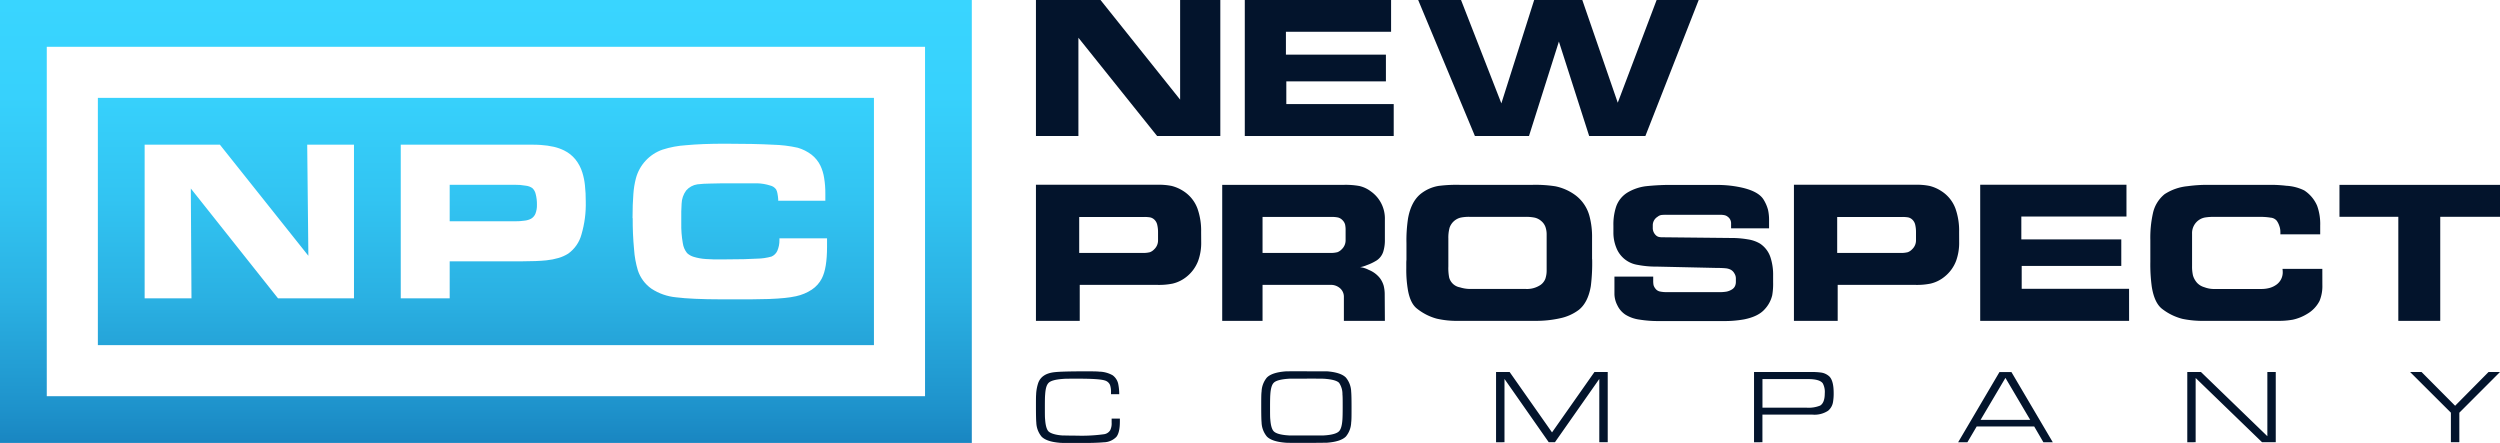 <svg xmlns="http://www.w3.org/2000/svg" xmlns:xlink="http://www.w3.org/1999/xlink" viewBox="0 0 753.08 133.43"><defs><style>.cls-1{fill:none;clip-rule:evenodd;}.cls-2{clip-path:url(#clip-path);}.cls-3{fill:url(#linear-gradient);}.cls-4{clip-path:url(#clip-path-2);}.cls-5{fill:url(#linear-gradient-2);}.cls-6{fill:#03142c;}</style><clipPath id="clip-path"><path id="SVGID" class="cls-1" d="M190.54,65.71c0-2.84.09-5.26.25-7.25a25.18,25.18,0,0,1,.77-4.76,12.58,12.58,0,0,1,8-8.62,28.92,28.92,0,0,1,7.13-1.34q4.72-.45,11.74-.45,8.88,0,14.34.3a38.49,38.49,0,0,1,7.53.91,12.79,12.79,0,0,1,4.16,2.09,9.51,9.51,0,0,1,2.68,3.32,13.51,13.51,0,0,1,1.11,3.66,27.83,27.83,0,0,1,.37,4.83v2.07H234.42l0-.48a14.5,14.5,0,0,0-.25-1.83,3.87,3.87,0,0,0-.38-1.1A3,3,0,0,0,232,55.88a14.29,14.29,0,0,0-3.81-.66l-1.8,0h-4.76c-3.32,0-5.92,0-7.81.08a33.21,33.21,0,0,0-3.76.23,5.51,5.51,0,0,0-3.37,1.86,7.08,7.08,0,0,0-1.37,4c0,.62-.08,1.42-.1,2.37s0,2.08,0,3.47a31.12,31.12,0,0,0,.46,6,6.15,6.15,0,0,0,1.28,3,5,5,0,0,0,2,1.14,16,16,0,0,0,3.56.65c.49,0,1.26.08,2.32.11s2.36,0,4.06,0c3.88,0,6.95-.08,9.21-.22a16.89,16.89,0,0,0,4.3-.63,3.43,3.43,0,0,0,1.73-1.69,7.94,7.94,0,0,0,.65-3.33V71.8h14.34v2.57c0,4.3-.52,7.47-1.56,9.48a8.93,8.93,0,0,1-3,3.38,13.92,13.92,0,0,1-4.78,2,29.43,29.43,0,0,1-3.44.53c-1.35.14-2.92.24-4.71.31-1.21,0-3,.08-5.45.1s-5.57,0-9,0c-2.91,0-5.51-.06-7.78-.16s-4.19-.25-5.76-.45a16.27,16.27,0,0,1-7.42-2.6,10.88,10.88,0,0,1-4.1-5.56A28.61,28.61,0,0,1,191,75.12a93.45,93.45,0,0,1-.41-9.41M120.72,43.57h35.17c3.74,0,6.1,0,7.06.1a24.85,24.85,0,0,1,3.87.55,14.36,14.36,0,0,1,3.11,1.1A10.11,10.11,0,0,1,173.32,48a11.92,11.92,0,0,1,2.11,4,19.63,19.63,0,0,1,.77,3.78,42,42,0,0,1,.25,4.87,32.34,32.34,0,0,1-1.3,10,10.4,10.4,0,0,1-4,5.76,11.69,11.69,0,0,1-2.87,1.29,20.17,20.17,0,0,1-3.68.72c-.94.1-2,.17-3.29.22s-2.67.08-4.19.08H135.46V89.87H120.72V43.57Zm-14.09,0v46.3H83.75L57.48,56.78l.2,33.09H43.57V43.57H66.23L92.89,77.05l-.35-33.48Zm51.79,12.37a18.16,18.16,0,0,0-3.45-.28H135.46v11H155a19.7,19.7,0,0,0,3.14-.21,5.3,5.3,0,0,0,1.86-.58,3.13,3.13,0,0,0,1.29-1.5,6.82,6.82,0,0,0,.45-2.67,11.83,11.83,0,0,0-.38-3.27,3.44,3.44,0,0,0-1-1.77A4.2,4.2,0,0,0,158.42,55.94ZM263.26,29.48H29.48V104H263.26Z"/></clipPath><linearGradient id="linear-gradient" x1="146.37" y1="181.2" x2="146.37" gradientUnits="userSpaceOnUse"><stop offset="0" stop-color="#004790"/><stop offset="0.15" stop-color="#0f6dae"/><stop offset="0.32" stop-color="#1e92cb"/><stop offset="0.5" stop-color="#2ab0e2"/><stop offset="0.67" stop-color="#32c4f2"/><stop offset="0.84" stop-color="#37d1fc"/><stop offset="1" stop-color="#39d5ff"/></linearGradient><clipPath id="clip-path-2"><path id="SVGID-2" data-name="SVGID" class="cls-1" d="M278.65,14.09V119.34H14.09V14.09Zm14.09,119.34V0H0V133.43Z"/></clipPath><linearGradient id="linear-gradient-2" x1="146.37" y1="181.2" x2="146.37" y2="0" xlink:href="#linear-gradient"/></defs><g id="Layer_2" data-name="Layer 2"><g id="Layer_1-2" data-name="Layer 1"><g class="cls-2"><rect class="cls-3" x="29.48" y="29.48" width="233.79" height="74.48"/></g><g class="cls-4"><rect class="cls-5" width="292.74" height="133.43"/></g><polygon class="cls-6" points="367.6 40.97 348.56 40.97 324.85 11.37 324.85 40.97 312.06 40.97 312.06 0 331.51 0 355.49 30.01 355.49 0 367.6 0 367.6 40.97"/><polygon class="cls-6" points="419.83 40.97 374.97 40.97 374.97 0 419.04 0 419.04 9.57 387.36 9.57 387.36 16.46 417.48 16.46 417.48 24.51 387.48 24.51 387.48 31.35 419.83 31.35 419.83 40.97"/><polygon class="cls-6" points="511.7 0 495.64 40.97 478.71 40.97 469.59 12.52 460.58 40.97 444.29 40.97 427.2 0 440.11 0 452.26 31.14 462.14 0 476.64 0 487.32 30.94 499.03 0 511.7 0"/><path class="cls-6" d="M753.08,65.31h-18V96.65H722.45V65.31H704.72V55.68h48.36ZM699.57,85.83a11.71,11.71,0,0,1-.84,4.8A9.56,9.56,0,0,1,695,94.55a13.85,13.85,0,0,1-4.34,1.75,23.75,23.75,0,0,1-4.46.35h-22a30.1,30.1,0,0,1-6.78-.6,16.7,16.7,0,0,1-6-2.91q-2.43-1.78-3.23-6.73a49.65,49.65,0,0,1-.44-7.53V72.34a33.79,33.79,0,0,1,.76-8,10.13,10.13,0,0,1,3.54-5.85A15.32,15.32,0,0,1,659,56.08a43.71,43.71,0,0,1,6.06-.4H684.3a39.42,39.42,0,0,1,4.42.28,13.92,13.92,0,0,1,5.39,1.4A10.39,10.39,0,0,1,698,62a16.13,16.13,0,0,1,.92,5.94v2.64h-12a6.18,6.18,0,0,0,0-.73,5.13,5.13,0,0,0-.31-1.78,6,6,0,0,0-.77-1.56,2.69,2.69,0,0,0-1.88-.95,18.55,18.55,0,0,0-3.14-.23H666.7a14.92,14.92,0,0,0-2.32.16,4.72,4.72,0,0,0-1.83.67,4.8,4.8,0,0,0-2.23,4.24v9.7a12.19,12.19,0,0,0,.28,2.9,5.86,5.86,0,0,0,1.24,2.21,4.75,4.75,0,0,0,2.16,1.3,8.24,8.24,0,0,0,2.65.54h14.59a9.31,9.31,0,0,0,2.56-.35,6.55,6.55,0,0,0,2-1,4.56,4.56,0,0,0,1.83-3.86,6.62,6.62,0,0,0-.07-.84h12ZM641.35,96.65H596.5v-41h44.06v9.58H608.89v6.88H639v8H609V87h32.34ZM577.16,72.4V69.94a9.47,9.47,0,0,0-.23-2.2,3.06,3.06,0,0,0-.84-1.55,2.65,2.65,0,0,0-1.27-.7,10,10,0,0,0-1.84-.13H553.42V76.19H572.3a8.34,8.34,0,0,0,2.39-.22,3.32,3.32,0,0,0,1.28-.86A3.63,3.63,0,0,0,577.16,72.4Zm13,.49a15.87,15.87,0,0,1-.92,5.69,11.16,11.16,0,0,1-3.58,4.85,10.34,10.34,0,0,1-4.11,2,20.32,20.32,0,0,1-4.45.39H553.57V96.65H540.39v-41h36.77a19.25,19.25,0,0,1,4.11.36,11.5,11.5,0,0,1,3.46,1.51,10.55,10.55,0,0,1,4.34,5.37,20,20,0,0,1,1.08,7ZM534.12,85a20.07,20.07,0,0,1-.27,3.94,9.29,9.29,0,0,1-2.31,4.26c-1.27,1.43-3.32,2.43-6.13,3a33.09,33.09,0,0,1-6.26.51H499.82a35.16,35.16,0,0,1-6-.44,10.72,10.72,0,0,1-4.16-1.47,6.86,6.86,0,0,1-2.46-2.83,7.71,7.71,0,0,1-.88-3.34v-5.3H498v1.19a7.16,7.16,0,0,0,.1,1.36,3.12,3.12,0,0,0,.58,1.08,2.24,2.24,0,0,0,1.29.84,9.3,9.3,0,0,0,2.09.2h15.78a12.27,12.27,0,0,0,2.27-.16,4.86,4.86,0,0,0,1.76-.75,2.35,2.35,0,0,0,.81-1,3.23,3.23,0,0,0,.22-1.28v-1a2.83,2.83,0,0,0-.46-1.47,2.76,2.76,0,0,0-1.08-1.09,4.23,4.23,0,0,0-1.64-.44c-.69-.07-1.59-.1-2.68-.1l-17.85-.4a29.16,29.16,0,0,1-5.87-.52,8.23,8.23,0,0,1-6.46-5.23,12,12,0,0,1-.85-4.55V68a17.1,17.1,0,0,1,.79-5.66,8.09,8.09,0,0,1,3.53-4.39,14.41,14.41,0,0,1,5.32-1.84,69.51,69.51,0,0,1,8.65-.4H517a33.8,33.8,0,0,1,8.05.88c3.25.8,5.34,2,6.3,3.71a11.33,11.33,0,0,1,1.23,2.89,13.77,13.77,0,0,1,.32,3.21v2.39H521.46V67.17a2.4,2.4,0,0,0-1-1.87,2.27,2.27,0,0,0-1-.48,6.39,6.39,0,0,0-1.32-.12H502.26a15.46,15.46,0,0,0-1.78.06,2.44,2.44,0,0,0-1.17.54,3,3,0,0,0-1.44,2.47v.76a3,3,0,0,0,1,2.4,2,2,0,0,0,.85.45,5.3,5.3,0,0,0,1.14.1h.52l20.08.21a28.28,28.28,0,0,1,5.08.42,10.12,10.12,0,0,1,3.6,1.25,7.89,7.89,0,0,1,3.19,4.18,16.81,16.81,0,0,1,.79,5.53ZM465.9,81.36V70.66a6.75,6.75,0,0,0-.38-2.34,4.16,4.16,0,0,0-1.28-1.77,4.47,4.47,0,0,0-2-1,13.55,13.55,0,0,0-2.76-.23H442.67a12.28,12.28,0,0,0-2.57.21,4.7,4.7,0,0,0-3.45,3.1,11.53,11.53,0,0,0-.36,3.23v8.39a14.81,14.81,0,0,0,.25,3.37,4.09,4.09,0,0,0,3.25,2.94,10.38,10.38,0,0,0,2.84.48h16.93a7.34,7.34,0,0,0,4.54-1.24A4.11,4.11,0,0,0,465.5,84,7.72,7.72,0,0,0,465.9,81.36Zm13.71-3.28a56.43,56.43,0,0,1-.4,8.09c-.56,3.32-1.78,5.73-3.67,7.21A14.2,14.2,0,0,1,470,95.86a32.87,32.87,0,0,1-7.47.79H439.29a26.71,26.71,0,0,1-6.54-.67,16.36,16.36,0,0,1-5.89-3c-1.31-1-2.22-2.81-2.71-5.39a36,36,0,0,1-.53-6.77V79.52c0-.43,0-.85.05-1.24v-5a43.8,43.8,0,0,1,.48-7.5c.6-3.34,1.87-5.79,3.78-7.36A11.84,11.84,0,0,1,433.35,56a42.8,42.8,0,0,1,6.33-.32h22a39.16,39.16,0,0,1,6.86.44,15.33,15.33,0,0,1,6.06,2.71,11.54,11.54,0,0,1,4.22,6.34,24,24,0,0,1,.76,6.49v6.42Zm-74.27-5.69v-3a7.51,7.51,0,0,0-.16-1.77,2.93,2.93,0,0,0-.75-1.27,2.85,2.85,0,0,0-1.36-.83,8.54,8.54,0,0,0-1.91-.17H380.32V76.19h20.16a8.43,8.43,0,0,0,2.39-.22,3.39,3.39,0,0,0,1.28-.86A3.69,3.69,0,0,0,405.34,72.39Zm11.83,24.26H404.82V89.36a3.39,3.39,0,0,0-1.43-2.75,4.13,4.13,0,0,0-2.51-.8H380.32V96.65l-12.15,0V55.68h36.77a23.67,23.67,0,0,1,4.5.34,9,9,0,0,1,3.47,1.61,10,10,0,0,1,4.26,8.55v6a11.57,11.57,0,0,1-.52,3.73,5,5,0,0,1-1.94,2.53,15.44,15.44,0,0,1-3,1.44,9,9,0,0,1-2,.6,7.67,7.67,0,0,1,2.63.83,8.08,8.08,0,0,1,3.34,2.48,7.23,7.23,0,0,1,1.14,2.32,10.84,10.84,0,0,1,.3,2.73ZM348.84,72.4V69.94a9.45,9.45,0,0,0-.24-2.2,3.06,3.06,0,0,0-.84-1.55,2.65,2.65,0,0,0-1.27-.7,10,10,0,0,0-1.84-.13H325.09V76.19H344a8.34,8.34,0,0,0,2.39-.22,3.32,3.32,0,0,0,1.28-.86A3.64,3.64,0,0,0,348.84,72.4Zm13,.49a15.87,15.87,0,0,1-.92,5.69,11.21,11.21,0,0,1-3.57,4.85,10.47,10.47,0,0,1-4.11,2,20.42,20.42,0,0,1-4.46.39H325.25V96.65H312.06v-41h36.78a19.21,19.21,0,0,1,4.1.36,11.65,11.65,0,0,1,3.47,1.51,10.59,10.59,0,0,1,4.33,5.37,20,20,0,0,1,1.08,7Z"/><path class="cls-6" d="M739.56,122.23l10.07-10.17h3.45l-12.25,12.26v8.89h-2.54v-8.9L726,112.06h3.45Zm-80.68,11V112.06H663l20,19.34V112.06h2.53v21.15H681.4l-20-19.35v19.35Zm-47.32-6.76-7.46-12.64-7.48,12.64Zm1.21,2H595.44l-2.8,4.76h-2.79l12.45-21.15h3.61l12.46,21.15h-2.83Zm-81.86-5.67h13.2a9.28,9.28,0,0,0,4.17-.62c.93-.57,1.4-1.8,1.4-3.7a5.46,5.46,0,0,0-.6-3c-.61-.86-2.09-1.29-4.46-1.29H530.91Zm-2.54,10.43V112.06h17.09a20.62,20.62,0,0,1,3,.15,4.61,4.61,0,0,1,2.65,1.24q1.24,1.32,1.25,4.86a15.06,15.06,0,0,1-.22,2.93,4.29,4.29,0,0,1-1.45,2.48A7.43,7.43,0,0,1,546,124.9h-15.1v8.31Zm-77.71,0V112.06h4.09l12.77,18.19,12.78-18.19h4v21.15h-2.54V114.15L468.4,133.21h-1.87L453.2,114.15v19.06Zm-57-19.16c-3,0-4.74,0-5.16,0q-3.87.22-4.84,1.27c-.55.57-.89,1.75-1,3.52-.05.58-.08,1.83-.08,3.76s0,3.17.08,3.76c.13,1.76.47,2.94,1,3.51.68.73,2.27,1.15,4.77,1.29h10.18c2.5-.14,4.08-.56,4.77-1.29.55-.57.88-1.75,1-3.51.05-.59.08-1.84.08-3.76s0-3.2-.07-3.76a6.07,6.07,0,0,0-1-3.52c-.64-.69-2.21-1.1-4.71-1.26C398.23,114.07,396.56,114.05,393.7,114.05Zm0-2.21c3.64,0,5.69,0,6.13,0q4.14.33,5.65,1.89a7,7,0,0,1,1.58,4.23c.07.67.11,2.21.11,4.62s0,4-.11,4.65a7,7,0,0,1-1.58,4.23q-1.53,1.56-5.71,1.88c-.38,0-2.45.05-6.2.05s-5.83,0-6.21-.05q-4.19-.31-5.71-1.88a7,7,0,0,1-1.58-4.23c-.07-.67-.11-2.22-.11-4.63s0-4,.11-4.64a7,7,0,0,1,1.58-4.23q1.53-1.58,5.78-1.89Q388,111.84,393.71,111.84ZM334.86,126.1h2.48V127c0,2.22-.36,3.76-1.07,4.62a5.43,5.43,0,0,1-3.78,1.61c-1.49.15-4.06.22-7.68.22-3.2,0-5.13,0-5.78-.09q-3.81-.34-5.28-1.84a7,7,0,0,1-1.58-4.23c-.07-.67-.11-2.22-.11-4.63,0-2,0-3.22.05-3.74a12.45,12.45,0,0,1,.68-3.68q1.06-2.7,4.82-3.12c1.56-.18,4.6-.26,9.12-.26,2.17,0,3.61,0,4.33.09a8.59,8.59,0,0,1,4.11,1.1,4.37,4.37,0,0,1,1.67,2.57,15.68,15.68,0,0,1,.31,3.13h-2.48v-.54a6.41,6.41,0,0,0-.29-2.22,2.39,2.39,0,0,0-1.61-1.39c-1.11-.35-3.72-.53-7.86-.53-2.5,0-4.06,0-4.69.07-2.31.16-3.78.57-4.39,1.24s-.89,1.75-1,3.52c-.06.58-.08,1.83-.08,3.76s0,3.17.08,3.76c.13,1.77.47,2.95,1,3.51s2,1.09,4.13,1.24c.53,0,2,.06,4.42.06a49.45,49.45,0,0,0,8.12-.42,2.62,2.62,0,0,0,1.92-1.2,4.55,4.55,0,0,0,.44-2.28Z"/></g></g></svg>
